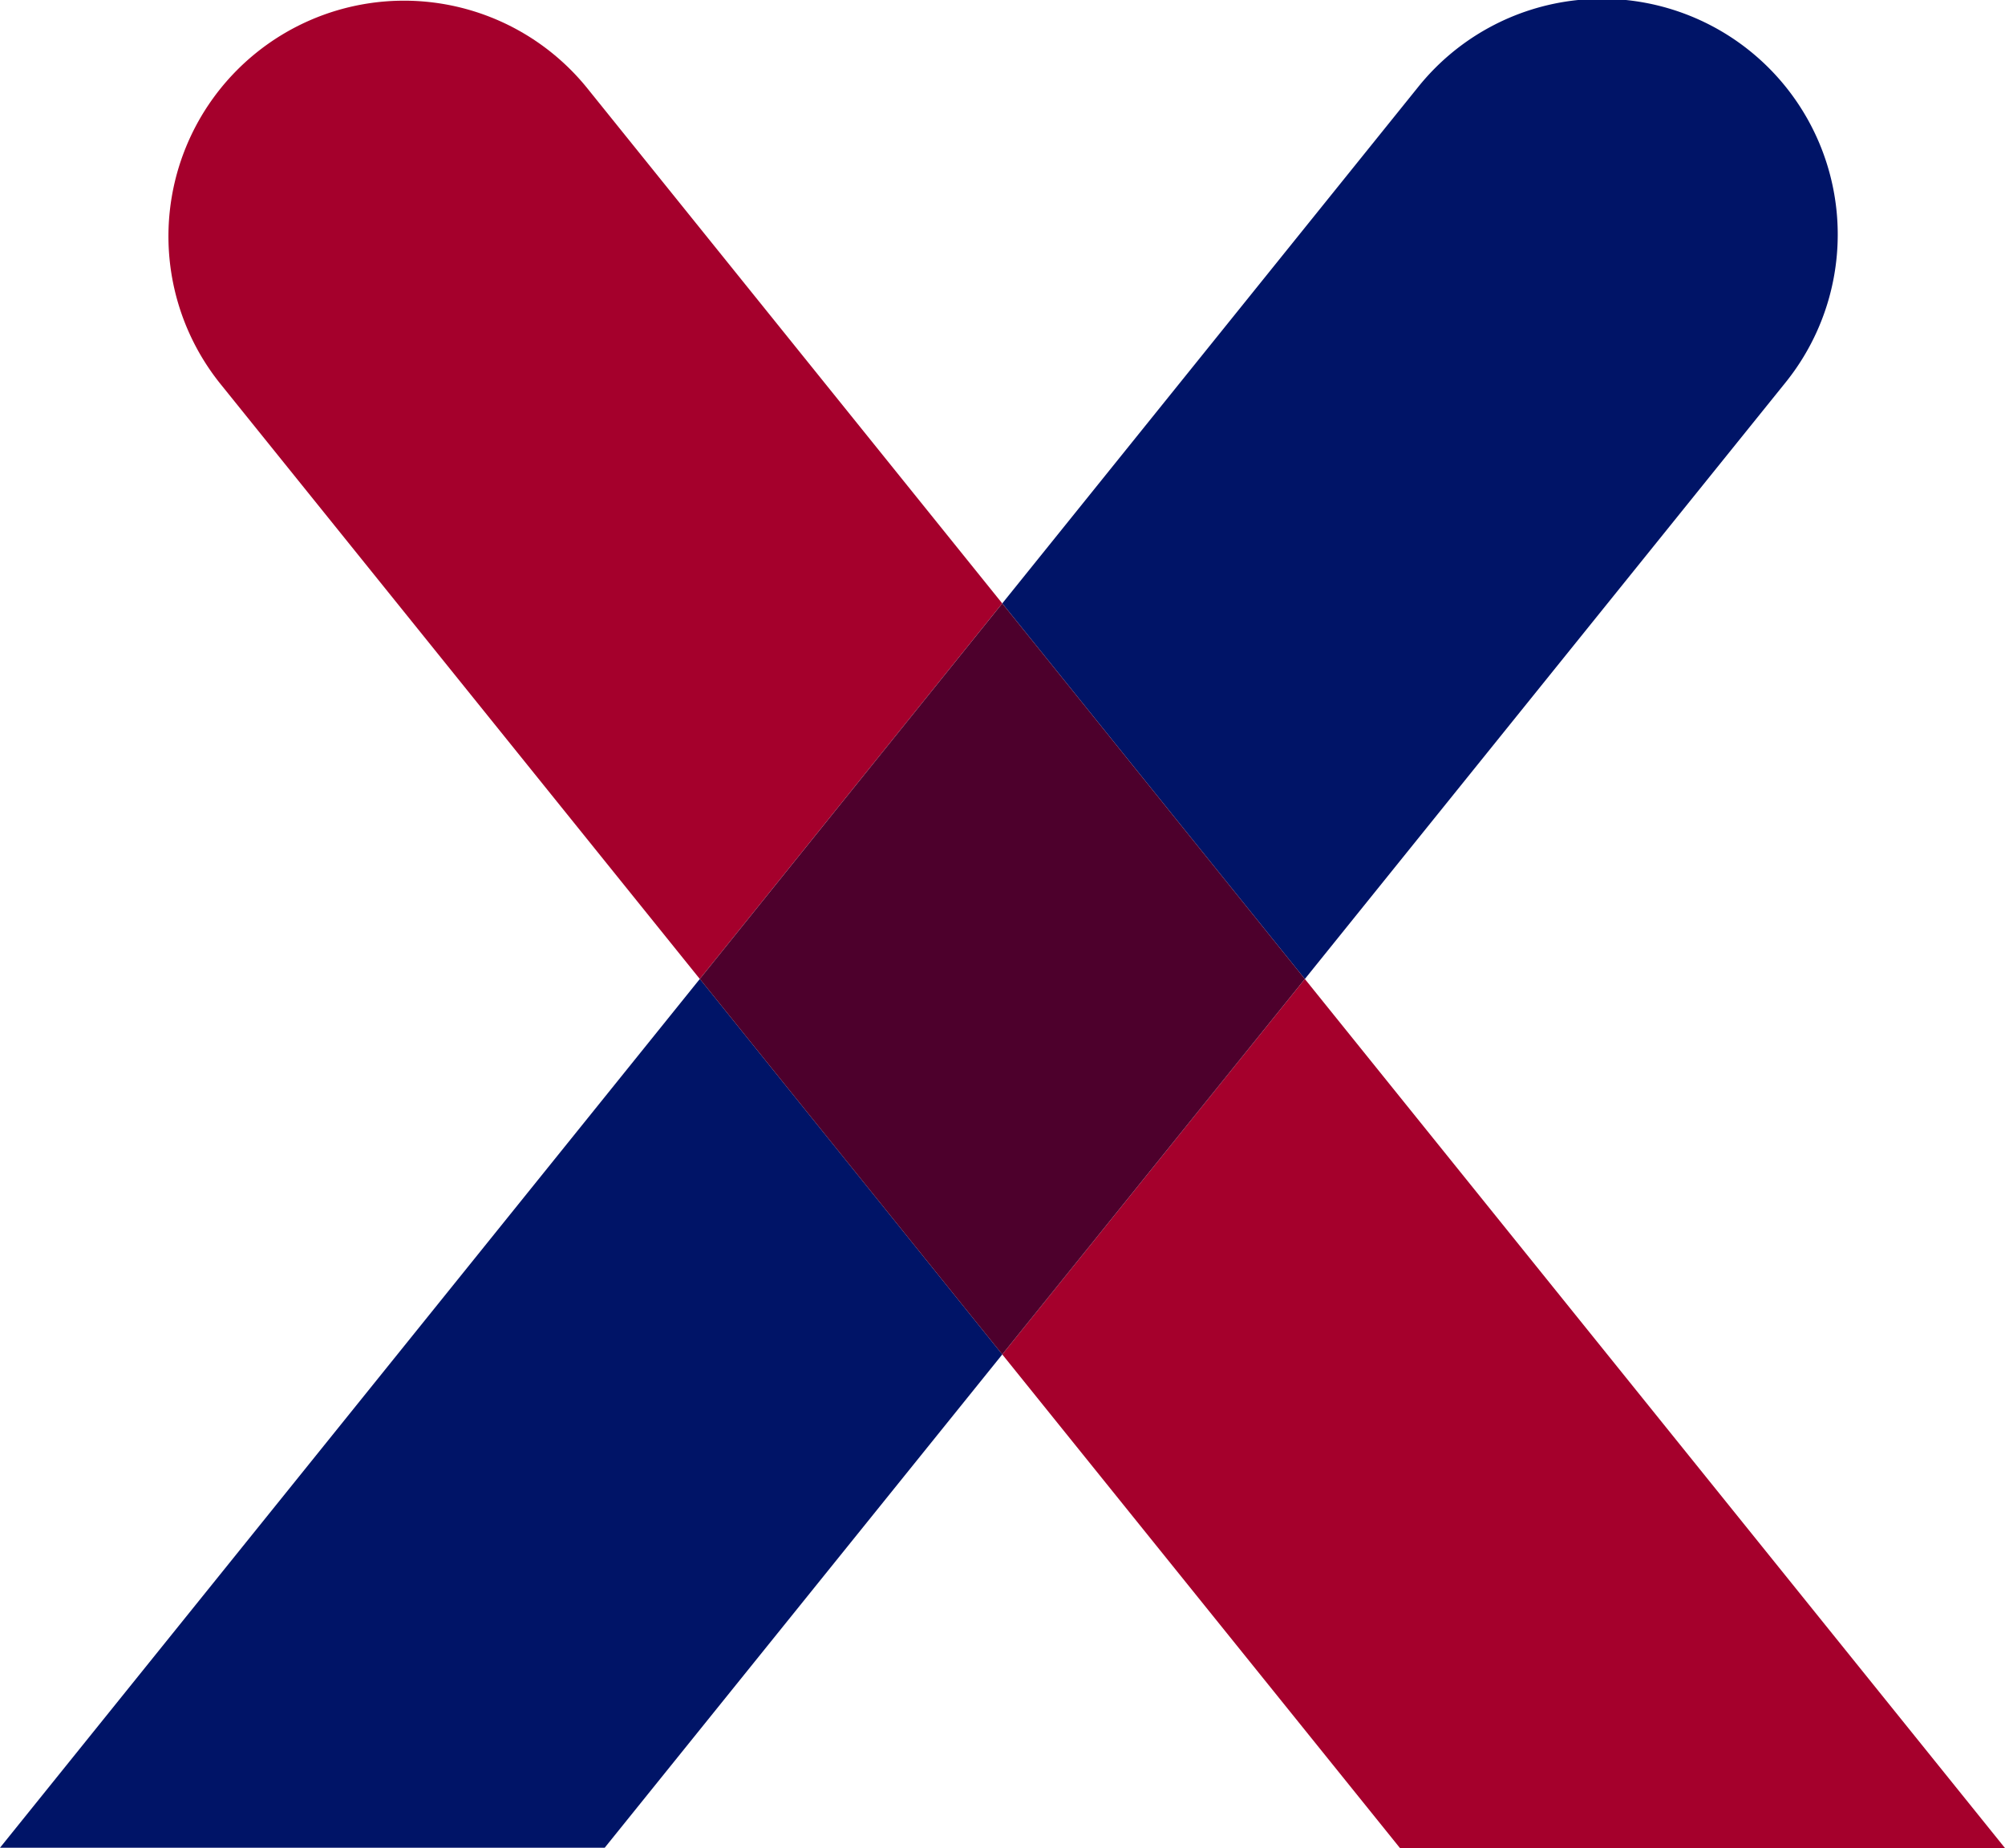 <svg id="Group_1120" data-name="Group 1120" xmlns="http://www.w3.org/2000/svg" width="200.196" height="184.508" viewBox="0 0 200.196 184.508">
  <g id="Group_1090" data-name="Group 1090" transform="translate(16.926 0.199)">
    <path id="Path_793" data-name="Path 793" d="M160.155,26.426A23.522,23.522,0,1,0,123.52,55.937l47.741,59.257,30.2-37.493Z" transform="translate(-118.316 -17.658)" fill="#a5002c"/>
    <path id="Path_794" data-name="Path 794" d="M240.74,130.59,170.832,43.822,140.62,81.305l39.709,49.284Z" transform="translate(-57.47 53.719)" fill="#a5002c"/>
  </g>
  <path id="Path_795" data-name="Path 795" d="M113.776,130.561h60.378l39.7-49.253-30.2-37.488Z" transform="translate(-113.776 53.914)" fill="#001467"/>
  <path id="Path_796" data-name="Path 796" d="M218.853,55.762a23.536,23.536,0,0,0-36.7-29.481L140.62,77.847l30.212,37.5Z" transform="translate(-40.545 -17.605)" fill="#001467"/>
  <path id="Path_797" data-name="Path 797" d="M162.721,33.764l-30.2,37.493,30.2,37.488,30.212-37.483Z" transform="translate(-62.646 26.478)" fill="#4d002c"/>
</svg>
